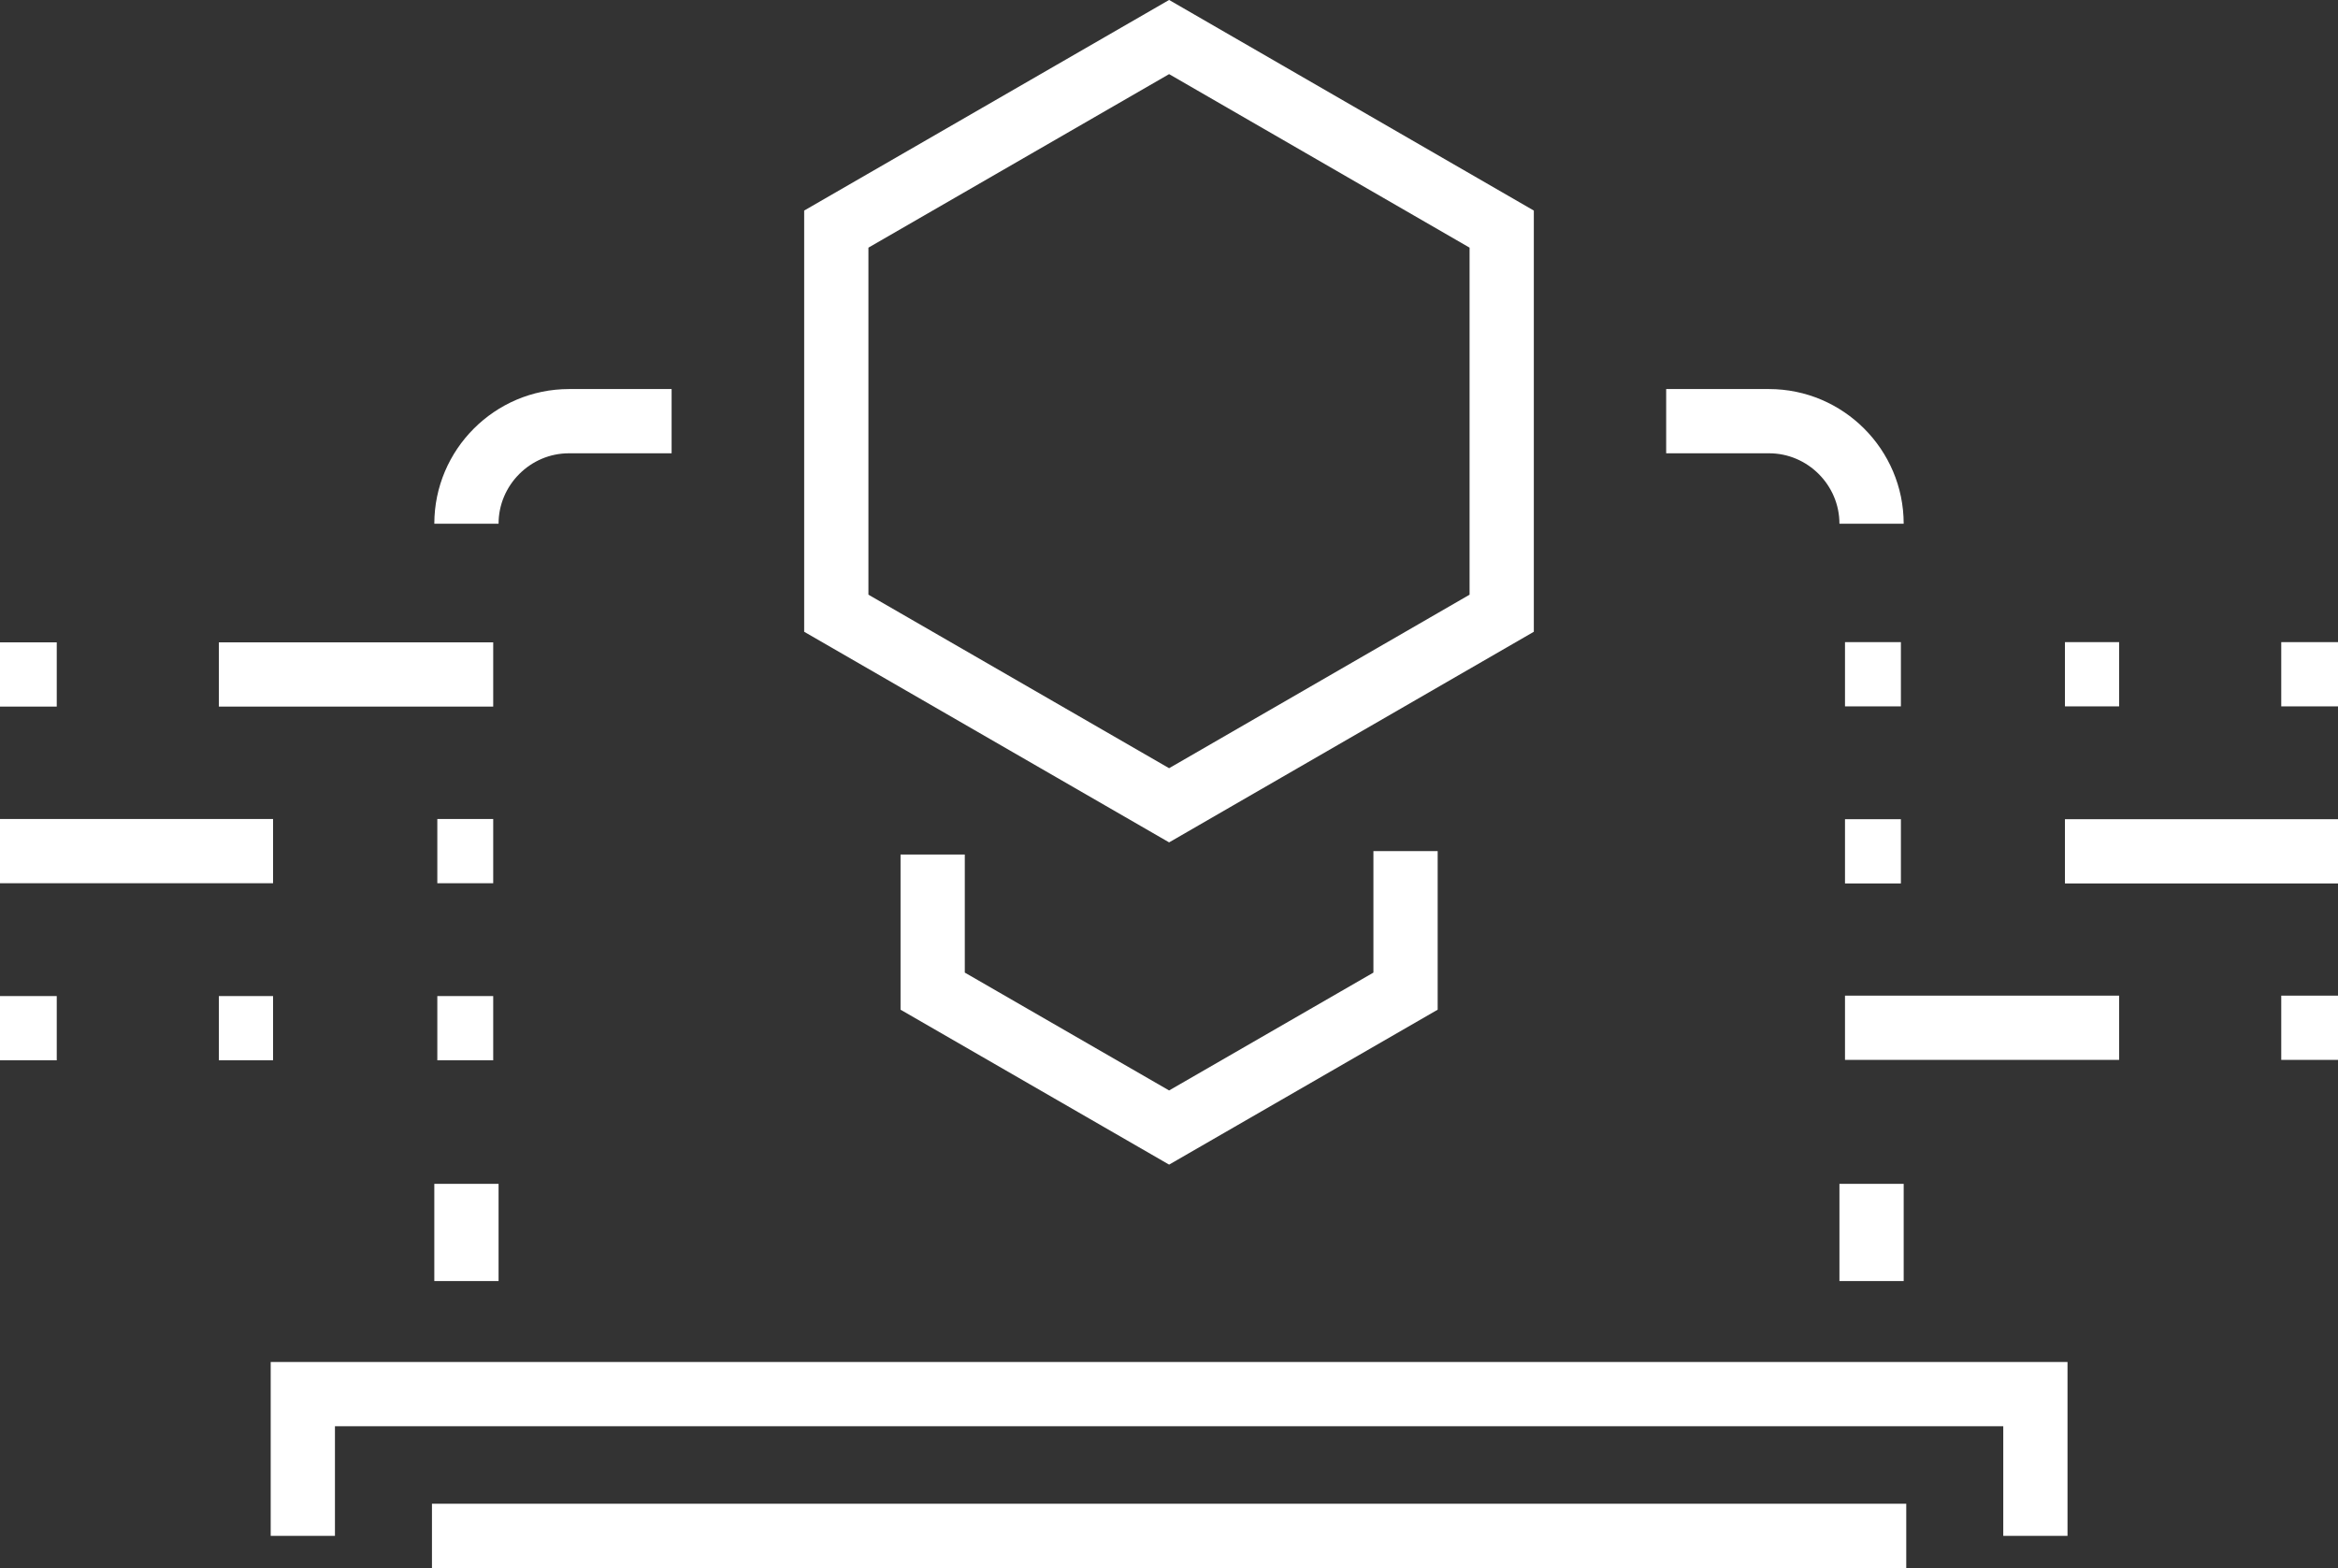 <?xml version="1.0" encoding="utf-8"?>
<!-- Generator: Adobe Illustrator 24.0.2, SVG Export Plug-In . SVG Version: 6.00 Build 0)  -->
<svg version="1.1" id="Layer_1" xmlns="http://www.w3.org/2000/svg" xmlns:xlink="http://www.w3.org/1999/xlink" x="0px" y="0px"
	 viewBox="0 0 109.17 73.23" style="enable-background:new 0 0 109.17 73.23;" xml:space="preserve">
<rect x="0" y="0" width="109.17" height="73.23" fill="#333333" stroke="none"/>
<style type="text/css">
	.st0{fill:none;stroke:#FFFFFF;stroke-width:3;stroke-miterlimit:10;}
	.st1{fill:none;stroke:#FFFFFF;stroke-width:3;}
</style>
<g>
	<path class="st0" d="M21.78,24.46c0-2.63,2.15-4.79,4.79-4.79h4.79"/>
	<path class="st0" d="M21.78,59.83v-4.54"/>
	<path class="st0" d="M95.04,71.73v-6.62h-80.9v6.62"/>
	<path class="st0" d="M20.17,71.73h68.84"/>
</g>
<path class="st0" d="M87.39,24.46c0-2.63-2.15-4.79-4.79-4.79h-4.8"/>
<path class="st0" d="M87.39,59.83v-4.54"/>
<polygon class="st0" points="70.12,28.64 70.12,10.7 54.59,1.73 39.05,10.7 39.05,28.64 54.59,37.61 "/>
<polyline class="st0" points="43.55,39.91 43.55,46.29 54.59,52.66 65.63,46.29 65.63,39.75 "/>
<line class="st1" x1="109.17" y1="31.49" x2="106.52" y2="31.49"/>
<line class="st1" x1="98.95" y1="31.49" x2="96.42" y2="31.49"/>
<line class="st1" x1="88.76" y1="31.49" x2="86.15" y2="31.49"/>
<line class="st1" x1="109.17" y1="39.76" x2="96.42" y2="39.76"/>
<line class="st1" x1="88.76" y1="39.76" x2="86.15" y2="39.76"/>
<line class="st1" x1="109.17" y1="48" x2="106.52" y2="48"/>
<line class="st1" x1="98.95" y1="48" x2="86.15" y2="48"/>
<line class="st1" x1="0" y1="48.02" x2="2.65" y2="48.02"/>
<line class="st1" x1="10.22" y1="48.02" x2="12.75" y2="48.02"/>
<line class="st1" x1="20.42" y1="48.02" x2="23.03" y2="48.02"/>
<line class="st1" x1="0" y1="39.75" x2="12.75" y2="39.75"/>
<line class="st1" x1="20.42" y1="39.75" x2="23.03" y2="39.75"/>
<line class="st1" x1="0" y1="31.5" x2="2.65" y2="31.5"/>
<line class="st1" x1="10.22" y1="31.5" x2="23.03" y2="31.5"/>
</svg>
